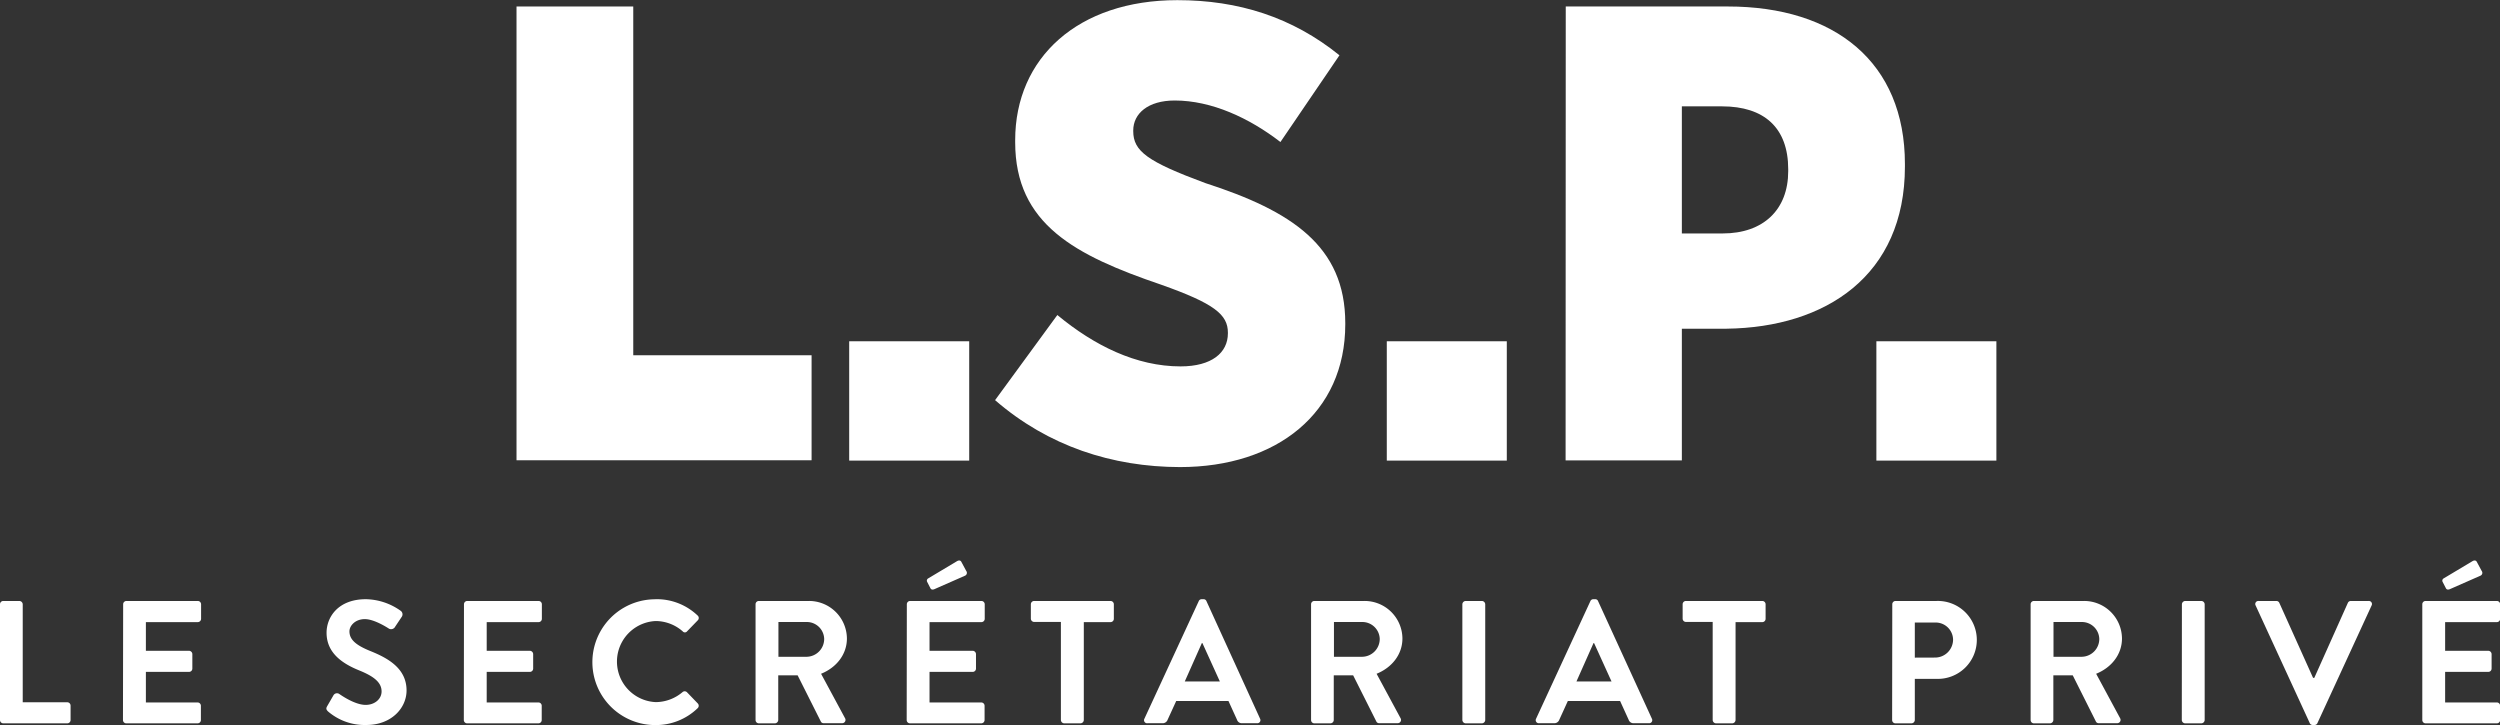 <?xml version="1.0" encoding="UTF-8"?> <svg xmlns="http://www.w3.org/2000/svg" viewBox="0 0 666.63 193.32"><rect x="0" y="0" width="666.63" height="193.32" fill="#333333" stroke="none"/><defs><style>.cls-1{fill:#fff;}</style></defs><g id="Calque_2" data-name="Calque 2"><g id="Calque_1-2" data-name="Calque 1"><path class="cls-1" d="M137.73,1.73h31.13v93h47.55v28H137.73Z"></path><path class="cls-1" d="M226.44,91h32v31.82h-32Z"></path><path class="cls-1" d="M265.34,106.7,281.94,84C291.8,92.17,303,97.7,314.8,97.7c8.3,0,12.62-3.63,12.62-8.82v-.17c0-4.84-3.63-7.78-17.81-12.8-22.82-7.78-38.91-16.08-38.91-38v-.52c0-22,16.78-37.35,43.24-37.35,16.25,0,30.6,4.5,43.23,14.7L341.43,37.87c-8.3-6.4-18.33-11.07-28.19-11.07-7.09,0-11.06,3.46-11.06,8v.17c0,5.36,3.8,8.13,19.19,13.84,23,7.43,37.35,16.77,37.35,37.35v.34c0,23.52-18.15,38.05-44.09,38.05C296.64,124.51,279.52,119,265.34,106.7Z"></path><path class="cls-1" d="M369.79,91h32v31.82h-32Z"></path><path class="cls-1" d="M417.51,1.73h43.24c28.53,0,47.2,14.87,47.2,42v.69c0,29.05-21.09,42.89-47.55,43.23H448.47v35.11h-31Zm41.85,60.52c10.9,0,17.47-6.39,17.47-16.6v-.52c0-11.06-6.4-16.77-17.64-16.77H448.47V62.25Z"></path><path class="cls-1" d="M500.34,91h32v31.82h-32Z"></path><path class="cls-1" d="M0,161.13a.88.88,0,0,1,.88-.88H5.17a.92.92,0,0,1,.89.88v26.13H17.93a.89.89,0,0,1,.89.89V192a.88.88,0,0,1-.89.88H.88A.88.88,0,0,1,0,192Z"></path><path class="cls-1" d="M32.84,161.13a.88.88,0,0,1,.89-.88h19a.88.88,0,0,1,.89.88V165a.89.89,0,0,1-.89.89H38.9v7.64H50.4a.92.92,0,0,1,.89.88v3.87a.88.88,0,0,1-.89.88H38.9v8.15H52.68a.89.89,0,0,1,.89.89V192a.88.88,0,0,1-.89.88h-19a.88.88,0,0,1-.89-.88Z"></path><path class="cls-1" d="M87.25,188.29l1.67-2.89a1.08,1.08,0,0,1,1.59-.32c.23.13,4,2.88,7,2.88,2.42,0,4.24-1.58,4.24-3.58,0-2.38-2-4-5.91-5.59-4.38-1.77-8.76-4.57-8.76-10.07,0-4.14,3.07-8.94,10.48-8.94a16.44,16.44,0,0,1,9.32,3.12,1.16,1.16,0,0,1,.27,1.54l-1.77,2.65a1.22,1.22,0,0,1-1.63.56c-.37-.23-3.91-2.56-6.47-2.56s-4.1,1.77-4.1,3.26c0,2.19,1.72,3.68,5.5,5.22,4.52,1.82,9.73,4.52,9.73,10.53,0,4.79-4.14,9.22-10.71,9.22a15,15,0,0,1-10.25-3.63C87.06,189.27,86.83,189,87.25,188.29Z"></path><path class="cls-1" d="M123.72,161.13a.88.88,0,0,1,.89-.88h19a.88.88,0,0,1,.88.88V165a.88.88,0,0,1-.88.89H129.78v7.64h11.5a.92.92,0,0,1,.89.88v3.87a.88.88,0,0,1-.89.88h-11.5v8.15h13.79a.88.88,0,0,1,.88.89V192a.88.88,0,0,1-.88.88h-19a.88.88,0,0,1-.89-.88Z"></path><path class="cls-1" d="M174.73,159.78A15.78,15.78,0,0,1,186,164.11a.87.87,0,0,1,.05,1.31l-2.84,2.93a.75.75,0,0,1-1.17,0,11,11,0,0,0-7.17-2.75,10.82,10.82,0,0,0,0,21.62,11.13,11.13,0,0,0,7.12-2.66.87.87,0,0,1,1.17,0l2.89,3a.89.89,0,0,1,0,1.26,16,16,0,0,1-11.32,4.52,16.77,16.77,0,1,1,0-33.54Z"></path><path class="cls-1" d="M201.47,161.13a.88.88,0,0,1,.88-.88h13.33a10.09,10.09,0,0,1,10.15,10c0,4.29-2.84,7.78-6.89,9.41l6.38,11.83a.88.88,0,0,1-.79,1.35h-4.9a.79.79,0,0,1-.74-.42l-6.2-12.34h-5.17V192a.92.92,0,0,1-.88.88h-4.29a.88.88,0,0,1-.88-.88Zm13.69,14a4.75,4.75,0,0,0,4.61-4.76,4.63,4.63,0,0,0-4.61-4.51h-7.59v9.27Z"></path><path class="cls-1" d="M241.81,161.13a.88.88,0,0,1,.88-.88h19a.89.89,0,0,1,.89.88V165a.89.89,0,0,1-.89.89H247.86v7.64h11.51a.92.92,0,0,1,.88.88v3.87a.88.88,0,0,1-.88.88H247.86v8.15h13.79a.89.89,0,0,1,.89.89V192a.89.89,0,0,1-.89.88h-19a.88.88,0,0,1-.88-.88Zm6.24-4.38-.84-1.63a.69.69,0,0,1,.28-.88l7.64-4.57c.51-.32,1-.28,1.21.14l1.3,2.42a.83.83,0,0,1-.27,1.26l-8.16,3.59C248.56,157.36,248.24,157.17,248.05,156.75Z"></path><path class="cls-1" d="M282.89,165.84h-7.12a.89.89,0,0,1-.89-.89v-3.82a.88.88,0,0,1,.89-.88h20.35a.89.89,0,0,1,.89.88V165a.89.89,0,0,1-.89.89H289V192a.92.92,0,0,1-.89.88h-4.33a.92.92,0,0,1-.89-.88Z"></path><path class="cls-1" d="M305.16,191.64l14.49-31.35a.83.83,0,0,1,.79-.51h.46a.8.8,0,0,1,.8.51L336,191.64a.82.82,0,0,1-.79,1.21H331.2a1.33,1.33,0,0,1-1.35-.93l-2.28-5H313.64l-2.29,5a1.39,1.39,0,0,1-1.35.93H306A.82.82,0,0,1,305.16,191.64Zm20.12-9.92-4.66-10.25h-.14l-4.56,10.25Z"></path><path class="cls-1" d="M349.6,161.13a.88.88,0,0,1,.88-.88h13.33a10.08,10.08,0,0,1,10.15,10c0,4.29-2.84,7.78-6.89,9.41l6.38,11.83a.88.88,0,0,1-.79,1.35h-4.89a.8.8,0,0,1-.75-.42l-6.2-12.34h-5.17V192a.91.91,0,0,1-.88.88h-4.29a.88.88,0,0,1-.88-.88Zm13.69,14a4.76,4.76,0,0,0,4.62-4.76,4.64,4.64,0,0,0-4.62-4.51H355.7v9.27Z"></path><path class="cls-1" d="M389.94,161.13a.92.92,0,0,1,.88-.88h4.34a.92.92,0,0,1,.88.88V192a.92.92,0,0,1-.88.88h-4.34a.92.92,0,0,1-.88-.88Z"></path><path class="cls-1" d="M409.6,191.64l14.48-31.35a.84.84,0,0,1,.79-.51h.47a.78.78,0,0,1,.79.51l14.35,31.35a.82.82,0,0,1-.79,1.21h-4.06a1.35,1.35,0,0,1-1.35-.93l-2.28-5H418.07l-2.28,5a1.4,1.4,0,0,1-1.35.93h-4.05A.82.82,0,0,1,409.6,191.64Zm20.12-9.92-4.66-10.25h-.14l-4.56,10.25Z"></path><path class="cls-1" d="M456.69,165.84h-7.13a.88.88,0,0,1-.88-.89v-3.82a.88.88,0,0,1,.88-.88h20.36a.88.88,0,0,1,.88.88V165a.88.88,0,0,1-.88.89h-7.13V192a.92.92,0,0,1-.88.88h-4.33a.92.92,0,0,1-.89-.88Z"></path><path class="cls-1" d="M504.58,161.13a.88.88,0,0,1,.88-.88h10.95a10.39,10.39,0,1,1,0,20.77h-5.82V192a.92.92,0,0,1-.88.88h-4.29a.88.88,0,0,1-.88-.88ZM516,175.34a4.8,4.8,0,0,0,4.79-4.85A4.64,4.64,0,0,0,516,166h-5.41v9.36Z"></path><path class="cls-1" d="M541.47,161.13a.88.88,0,0,1,.88-.88h13.33a10.08,10.08,0,0,1,10.15,10c0,4.29-2.84,7.78-6.89,9.41l6.38,11.83a.88.88,0,0,1-.79,1.35h-4.89a.8.8,0,0,1-.75-.42l-6.19-12.34h-5.17V192a.92.92,0,0,1-.89.88h-4.29a.88.88,0,0,1-.88-.88Zm13.69,14a4.76,4.76,0,0,0,4.62-4.76,4.64,4.64,0,0,0-4.62-4.51h-7.59v9.27Z"></path><path class="cls-1" d="M581.81,161.13a.92.92,0,0,1,.88-.88H587a.92.92,0,0,1,.88.88V192a.92.92,0,0,1-.88.88h-4.34a.92.92,0,0,1-.88-.88Z"></path><path class="cls-1" d="M601.47,161.46a.82.82,0,0,1,.79-1.21H607a.85.85,0,0,1,.79.51l9,20h.32l8.95-20a.85.85,0,0,1,.79-.51h4.75a.82.82,0,0,1,.79,1.21l-14.44,31.35a.83.83,0,0,1-.79.51h-.47a.83.83,0,0,1-.79-.51Z"></path><path class="cls-1" d="M645.91,161.13a.88.88,0,0,1,.88-.88h19a.88.88,0,0,1,.88.88V165a.88.88,0,0,1-.88.89H652v7.64h11.51a.92.92,0,0,1,.88.88v3.87a.88.88,0,0,1-.88.88H652v8.15h13.79a.88.88,0,0,1,.88.89V192a.88.88,0,0,1-.88.88h-19a.88.88,0,0,1-.88-.88Zm6.24-4.38-.84-1.63a.69.69,0,0,1,.28-.88l7.64-4.57c.51-.32,1-.28,1.21.14l1.3,2.42a.83.83,0,0,1-.28,1.26l-8.15,3.59C652.66,157.36,652.33,157.17,652.15,156.75Z"></path></g></g></svg> 